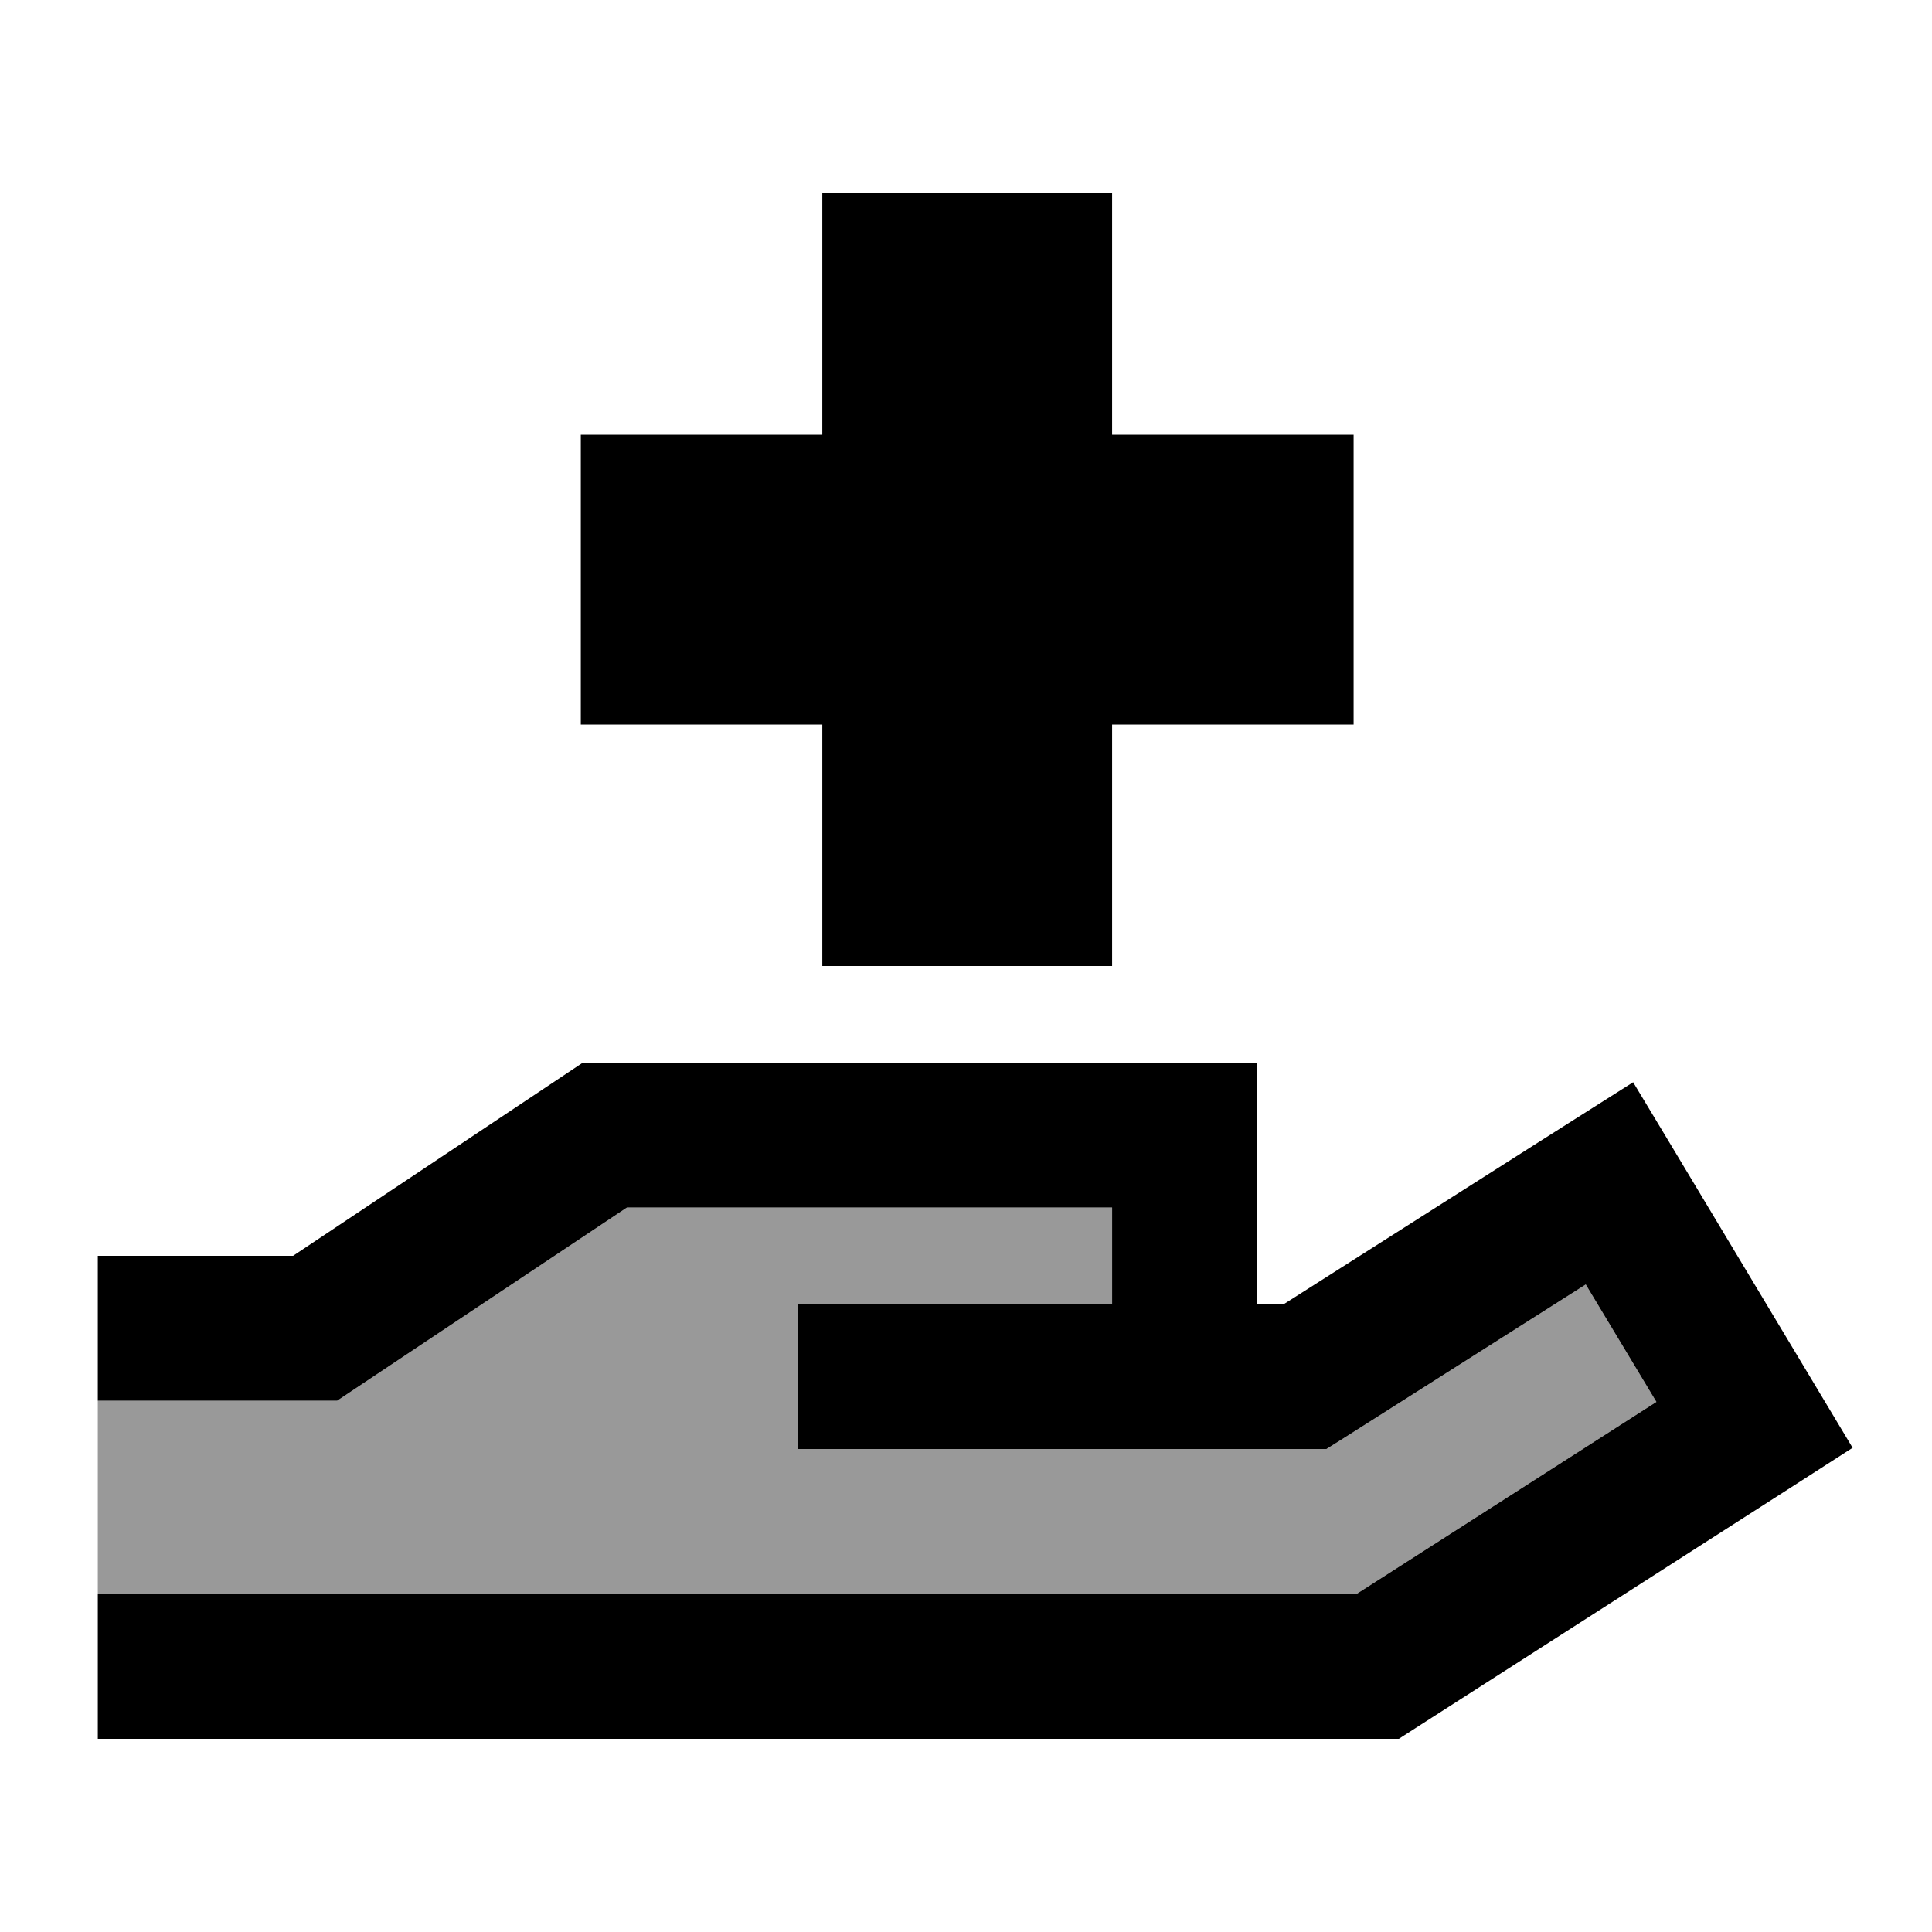 <svg xmlns="http://www.w3.org/2000/svg" viewBox="0 0 640 640"><!--! Font Awesome Pro 7.1.0 by @fontawesome - https://fontawesome.com License - https://fontawesome.com/license (Commercial License) Copyright 2025 Fonticons, Inc. --><path opacity=".4" fill="currentColor" d="M32.4 464L32.4 528L449.4 528L548.7 464.4L525.3 425.5L445.3 476.3L439.4 480L264.4 480L264.4 432L368.4 432L368.4 400L207.7 400L117.7 460L111.7 464L32.4 464z"/><path fill="currentColor" d="M272.4 64L272.4 144L192.4 144L192.4 240L272.4 240L272.4 320L368.4 320L368.4 240L448.4 240L448.4 144L368.4 144L368.4 64L272.4 64zM200.4 352L193.1 352L187.1 356L97.1 416L32.4 416L32.4 464L111.7 464L117.7 460L207.7 400L368.4 400L368.4 432L264.4 432L264.4 480L439.4 480L445.3 476.3L525.3 425.5L548.7 464.4L449.4 528L32.4 528L32.4 576L463.4 576L469.3 572.2L594.1 492.2L613.7 479.6C611.7 476.3 591.7 442.9 553.7 379.6L541 358.5C539.5 359.4 500.9 383.9 425.3 432L416.3 432L416.3 352L200.3 352z"/></svg>
